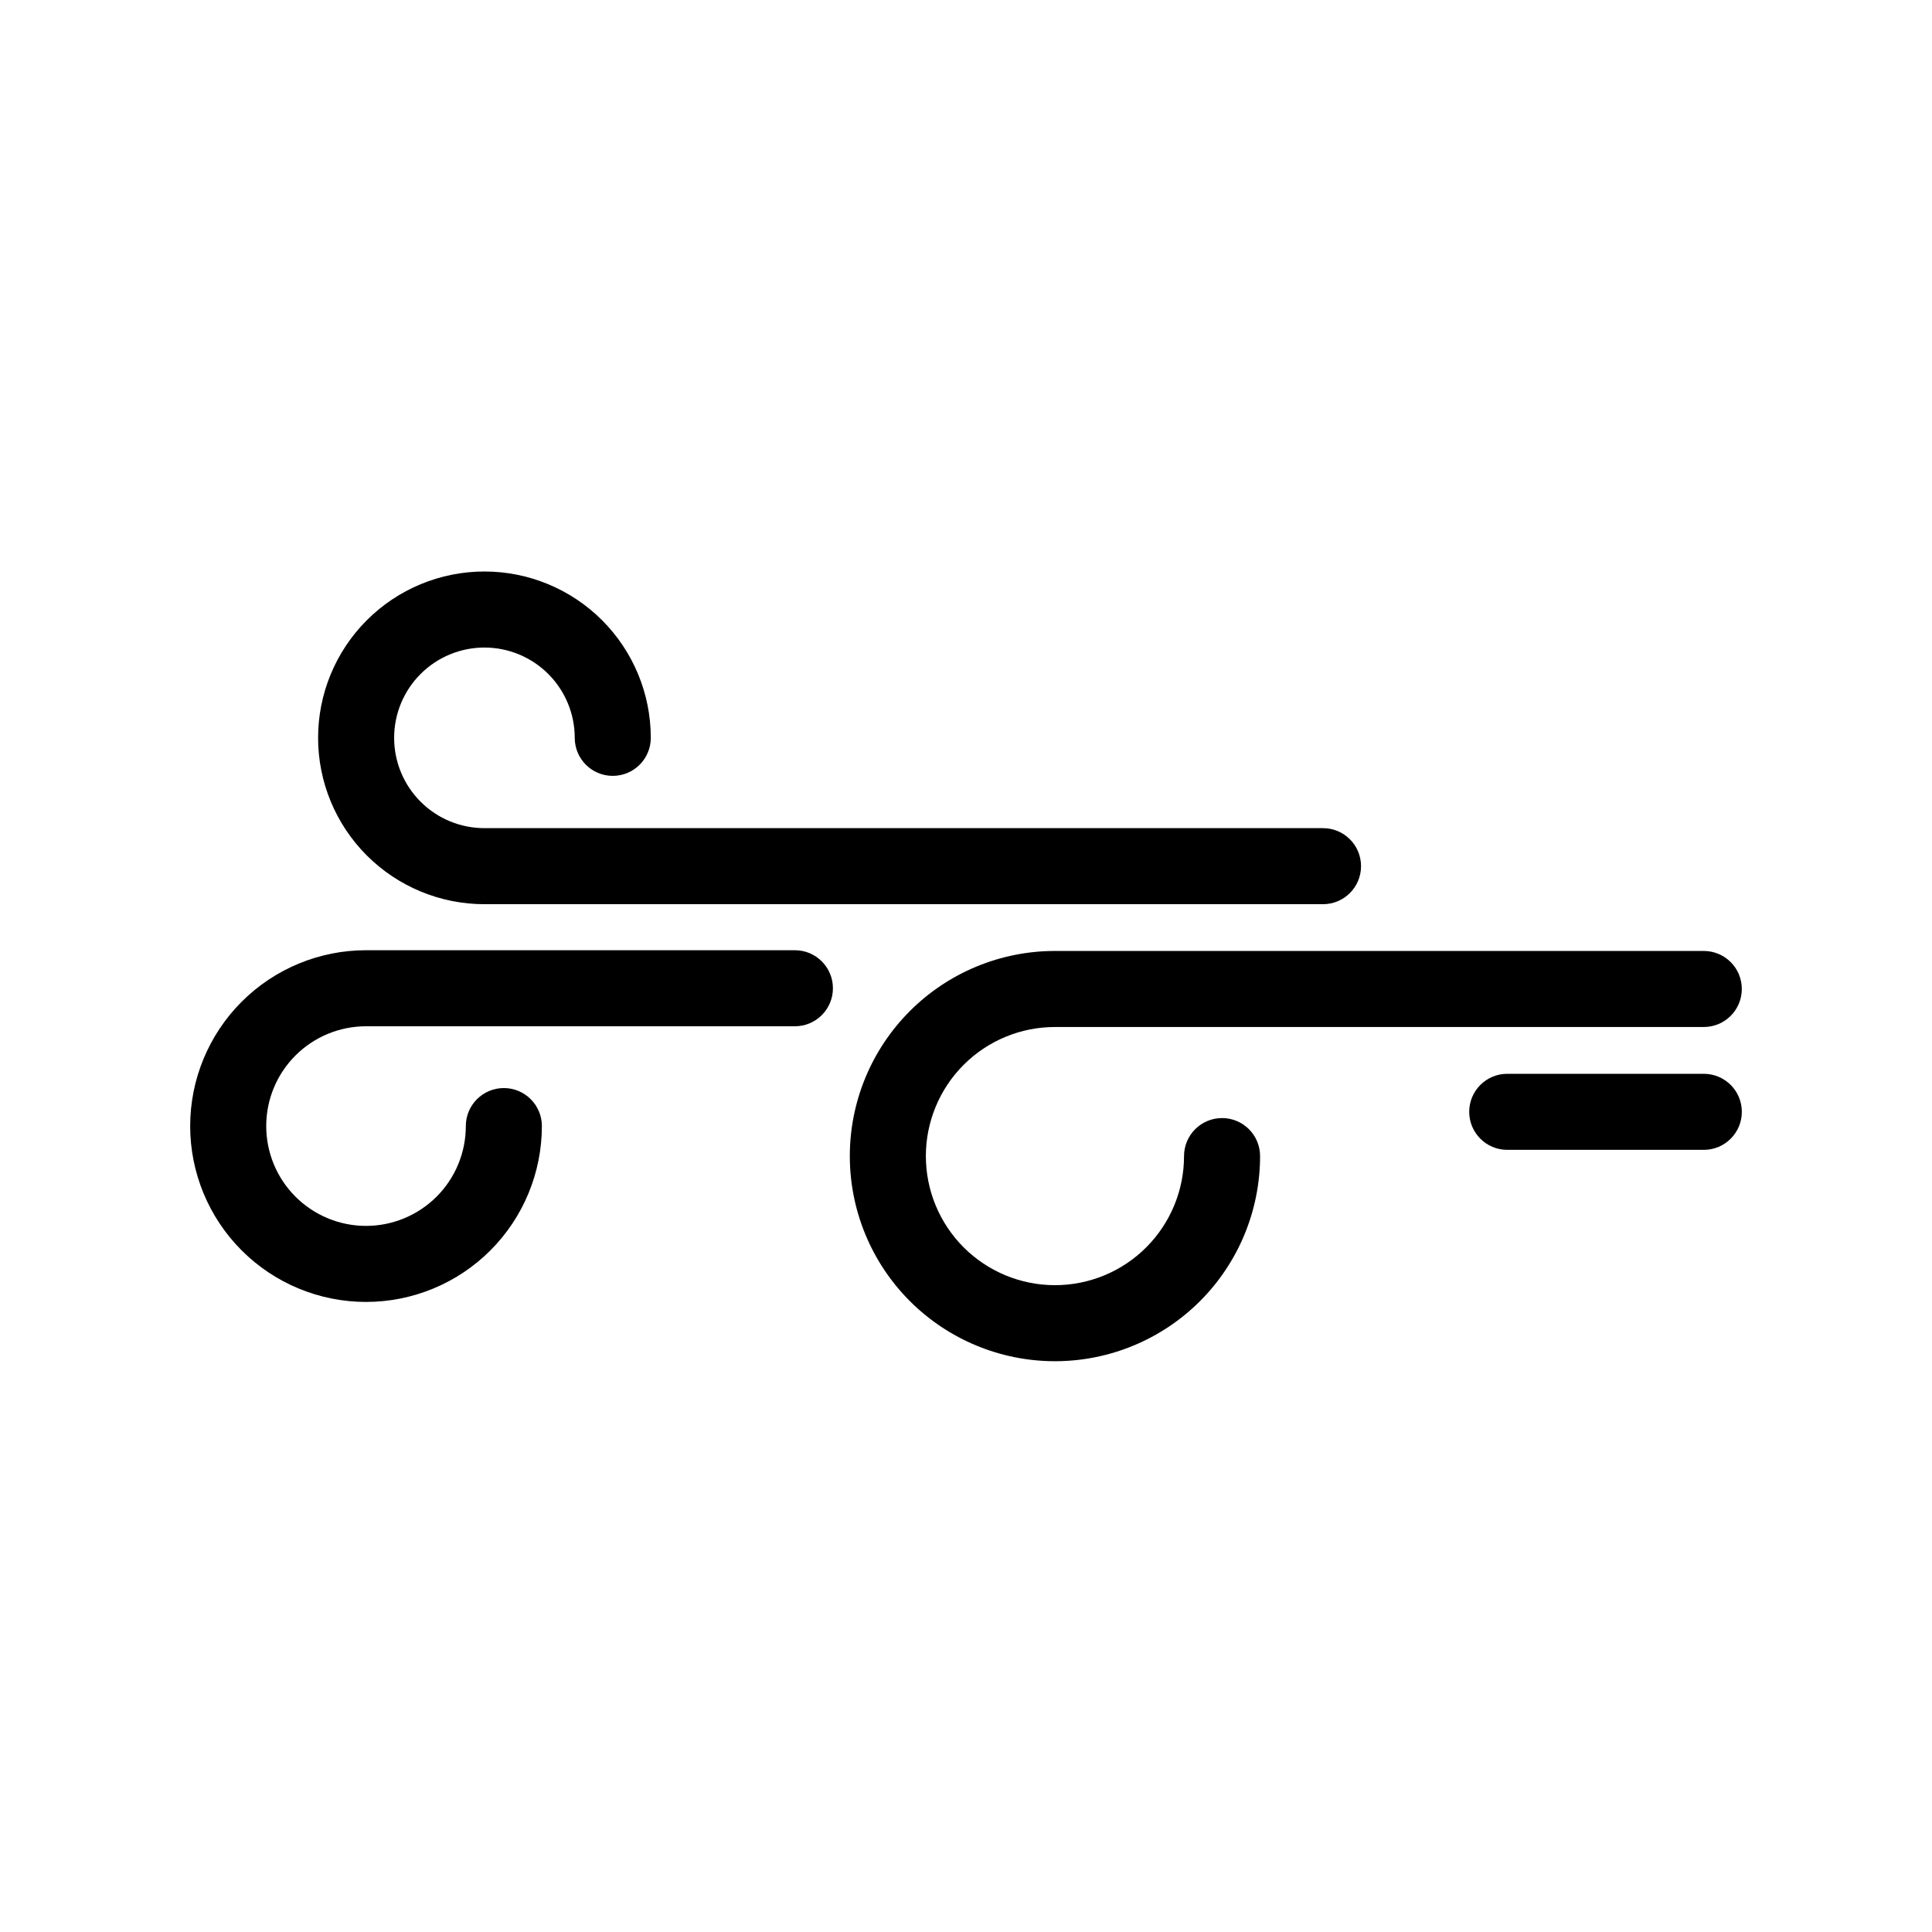 <?xml version="1.0" encoding="UTF-8"?>
<!-- The Best Svg Icon site in the world: iconSvg.co, Visit us! https://iconsvg.co -->
<svg fill="#000000" width="800px" height="800px" version="1.1" viewBox="144 144 512 512" xmlns="http://www.w3.org/2000/svg">
 <g>
  <path d="m467.86 440.3c-5.566 0-10.078 4.512-10.078 10.074 0 9.074-3.606 17.773-10.02 24.191-6.414 6.414-15.117 10.02-24.188 10.02-9.074 0-17.773-3.606-24.191-10.02-6.414-6.418-10.02-15.117-10.02-24.191 0-9.07 3.606-17.773 10.02-24.188 6.418-6.418 15.117-10.02 24.191-10.02h171.95c5.566 0 10.074-4.512 10.074-10.078 0-5.562-4.508-10.074-10.074-10.074h-171.95c-14.418 0-28.246 5.727-38.441 15.922-10.195 10.195-15.922 24.02-15.922 38.438 0 14.418 5.727 28.246 15.922 38.441 10.195 10.191 24.023 15.922 38.441 15.922s28.242-5.731 38.438-15.922c10.195-10.195 15.922-24.023 15.922-38.441 0-2.672-1.062-5.234-2.949-7.125-1.891-1.891-4.453-2.949-7.125-2.949z"/>
  <path d="m272.38 383.62h222.23c5.566 0 10.078-4.512 10.078-10.078 0-5.562-4.512-10.074-10.078-10.074h-222.23c-6.348 0-12.434-2.523-16.922-7.008-4.488-4.488-7.008-10.578-7.008-16.922 0-6.348 2.519-12.434 7.008-16.922 4.488-4.488 10.574-7.012 16.922-7.012 6.348 0 12.434 2.523 16.922 7.012 4.488 4.488 7.012 10.574 7.012 16.922 0 5.562 4.508 10.074 10.074 10.074s10.078-4.512 10.078-10.074c0-11.691-4.644-22.906-12.914-31.172-8.266-8.27-19.48-12.914-31.172-12.914-11.691 0-22.902 4.644-31.172 12.914-8.266 8.266-12.91 19.48-12.91 31.172 0 11.691 4.644 22.902 12.91 31.172 8.27 8.266 19.48 12.91 31.172 12.91z"/>
  <path d="m354.66 395.82h-113.66c-12.359 0-24.215 4.91-32.953 13.648-8.738 8.742-13.648 20.594-13.648 32.953s4.91 24.215 13.648 32.953c8.738 8.742 20.594 13.652 32.953 13.652s24.215-4.91 32.953-13.652c8.738-8.738 13.648-20.594 13.648-32.953 0-5.562-4.512-10.074-10.074-10.074-5.566 0-10.078 4.512-10.078 10.074 0 7.016-2.785 13.742-7.746 18.703-4.961 4.961-11.688 7.75-18.703 7.75s-13.742-2.789-18.703-7.75c-4.961-4.961-7.746-11.688-7.746-18.703 0-7.012 2.785-13.742 7.746-18.703 4.961-4.957 11.688-7.746 18.703-7.746h113.66c5.562 0 10.074-4.512 10.074-10.074 0-5.566-4.512-10.078-10.074-10.078z"/>
  <path d="m595.53 428.57h-52.094c-5.566 0-10.078 4.508-10.078 10.074s4.512 10.078 10.078 10.078h52.094c5.566 0 10.074-4.512 10.074-10.078s-4.508-10.074-10.074-10.074z"/>
 </g>
</svg>